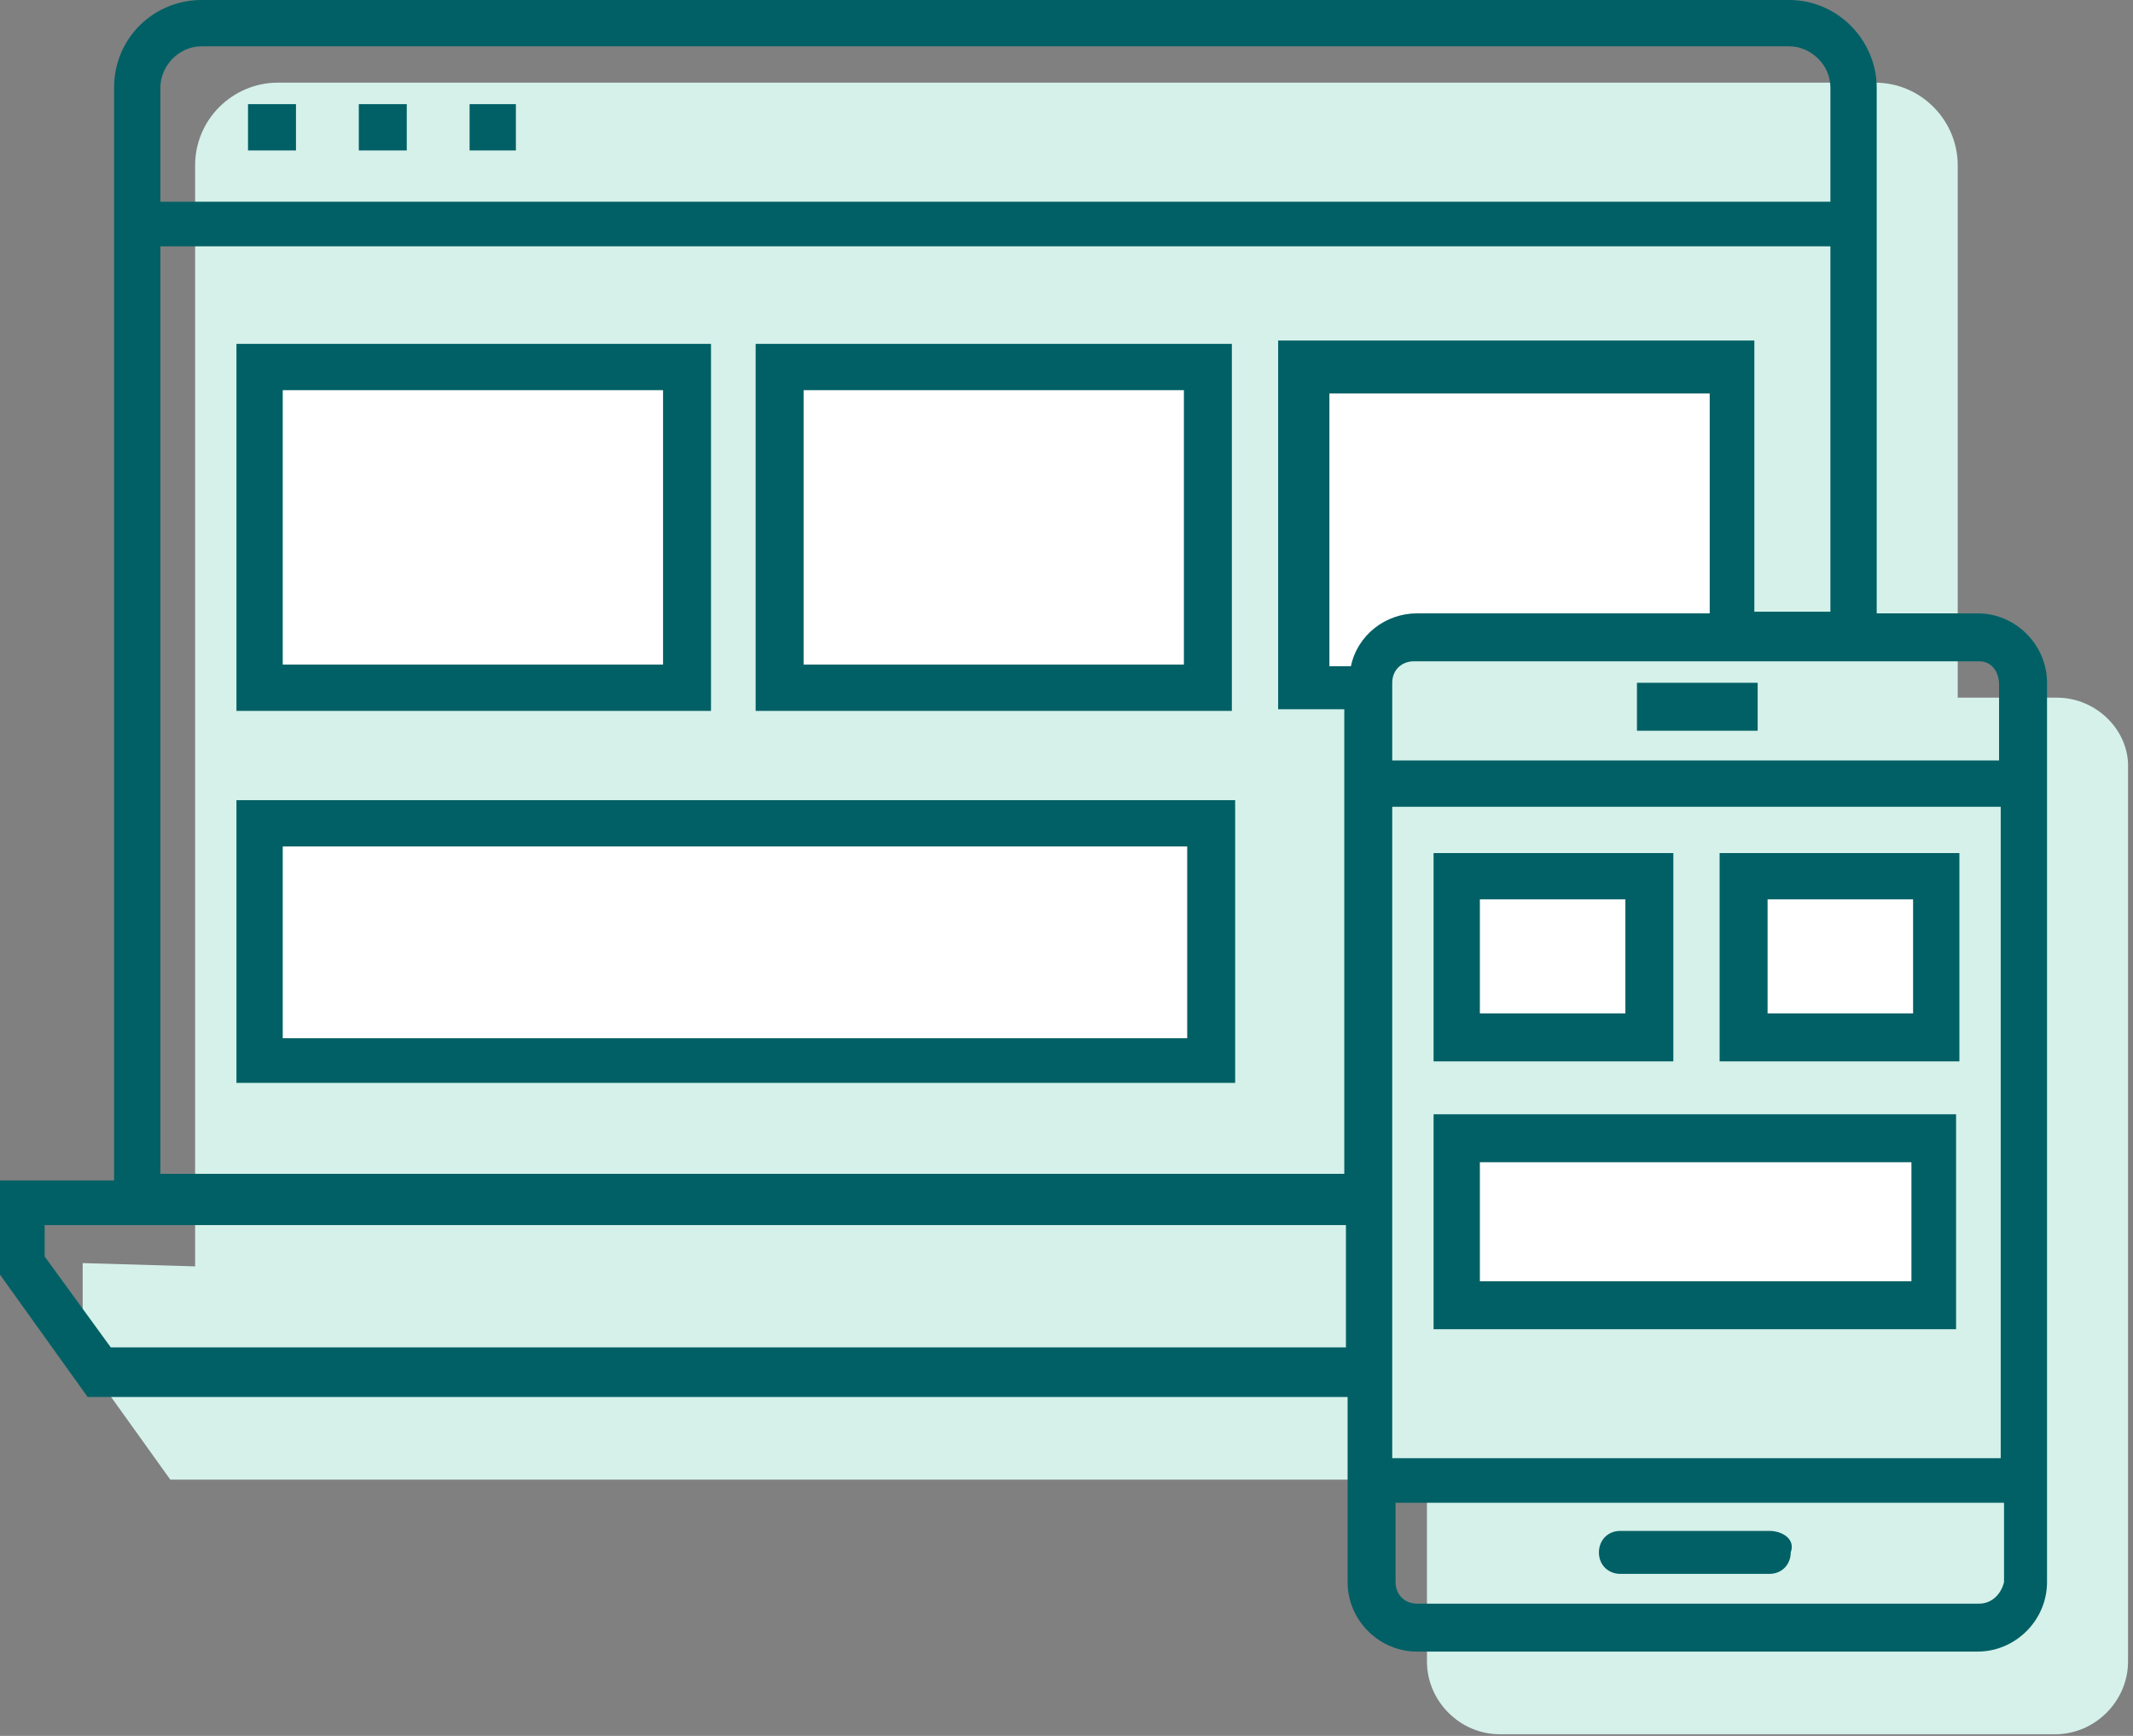 <svg width="129" height="105" viewBox="0 0 129 105" fill="none" xmlns="http://www.w3.org/2000/svg">
<rect x="0" y="0" width="129" height="105" fill="#808080" stroke="none"/>
<g clip-path="url(#clip0_5_1861)">
<path d="M124.4 42.2H118.4V10C118.4 7.3 116.2 5 113.4 5H16.8C14.1 5 11.8 7.2 11.8 10V76.6L5 76.4V82.1L10.3 89.5H86.3V100.5C86.3 102.9 88.3 104.9 90.7 104.9H124.3C126.7 104.9 128.7 102.9 128.7 100.5V46.5C128.8 44.2 126.8 42.2 124.4 42.2Z" fill="#D5F1EA"/>
<path d="M42 21.8H15.7V41.5H42V21.8Z" fill="white"/>
<path d="M73.1 21.8H47.7V41.3H73.1V21.8Z" fill="white"/>
<path d="M105 38.5H83.8L83 41.8H78.4V22.7H105V38.5Z" fill="white"/>
<path d="M73.1 50H15.7V64.2H73.1V50Z" fill="white"/>
<path d="M100.1 53.3H88.3V62.8H100.1V53.3Z" fill="white"/>
<path d="M116.4 53.3H105.8V62.2H116.4V53.3Z" fill="white"/>
<path d="M116.4 69.1H88.3V78.7H116.4V69.1Z" fill="white"/>
<path d="M31.2 6.3H28.4V9.1H31.2V6.3Z" fill="#016065"/>
<path d="M17.9 6.3H15V9.1H17.9V6.3Z" fill="#016065"/>
<path d="M24.6 6.3H21.7V9.1H24.6V6.3Z" fill="#016065"/>
<path d="M106.3 41.3H99V44.2H106.3V41.3Z" fill="#016065"/>
<path d="M107 92.6H98C97.2 92.6 96.7 93.2 96.7 93.9C96.7 94.7 97.3 95.2 98 95.2H107C107.8 95.2 108.3 94.6 108.3 93.9C108.6 93.1 107.8 92.6 107 92.6Z" fill="#016065"/>
<path d="M108.2 0H12.2C9.3 0 6.9 2.3 6.9 5.3V71.4H0V77.1L5.3 84.5H81.5V95.7C81.5 98 83.4 99.9 85.7 99.9H119.6C121.9 99.9 123.8 98 123.8 95.7V41.3C123.8 39 121.9 37.1 119.6 37.1H113.5V5.3C113.5 2.5 111.2 0 108.2 0ZM9.7 12.2V5.3C9.7 4 10.8 2.8 12.2 2.8H108.2C109.5 2.8 110.7 3.9 110.7 5.3V12.2H9.7ZM9.7 71V14.9H110.7V37H106.1V20.6H77.3V42.9H81.3V71H9.7ZM80.4 40.4V23.8H103.4V37.1H103.2H85.7C83.8 37.1 82.1 38.4 81.7 40.3H80.4V40.4ZM84.2 45.9V41.3C84.2 40.5 84.8 40 85.5 40H119.4C119.5 40 119.6 40 119.7 40C120.5 40 120.9 40.7 120.9 41.4V46H84.2V45.9ZM84.2 88.2V48.8H121V88.2H84.2ZM6.7 81.5L2.7 76V74.1H81.4V81.5H6.7ZM85.7 97C84.9 97 84.4 96.4 84.4 95.7V90.9H121.2V95.7C121 96.5 120.4 97 119.7 97H85.7Z" fill="#016065"/>
<path d="M43 20.8H14.3V43H43V20.8ZM17.1 40.2V23.6H40.1V40.2H17.1Z" fill="#016065"/>
<path d="M74.5 20.8H45.7V43H74.5V20.8ZM48.6 40.2V23.6H71.6V40.2H48.6Z" fill="#016065"/>
<path d="M74.7 48.4H14.3V65.5H74.7V48.4ZM17.1 62.9V51.2H71.8V62.8H17.1V62.9Z" fill="#016065"/>
<path d="M101.1 51.6H86.7V64.2H101.2V51.6H101.1ZM89.5 61.3V54.4H98.3V61.3H89.5Z" fill="#016065"/>
<path d="M118.5 51.6H104V64.2H118.5V51.6ZM106.9 61.3V54.4H115.7V61.3H106.9Z" fill="#016065"/>
<path d="M118.3 67.4H86.7V80.4H118.3V67.4ZM89.5 77.5V70.3H115.6V77.5H89.5Z" fill="#016065"/>
</g>
<defs>
<clipPath id="clip0_5_1861">
<rect width="128.8" height="105" fill="white"/>
</clipPath>
</defs>
</svg>
